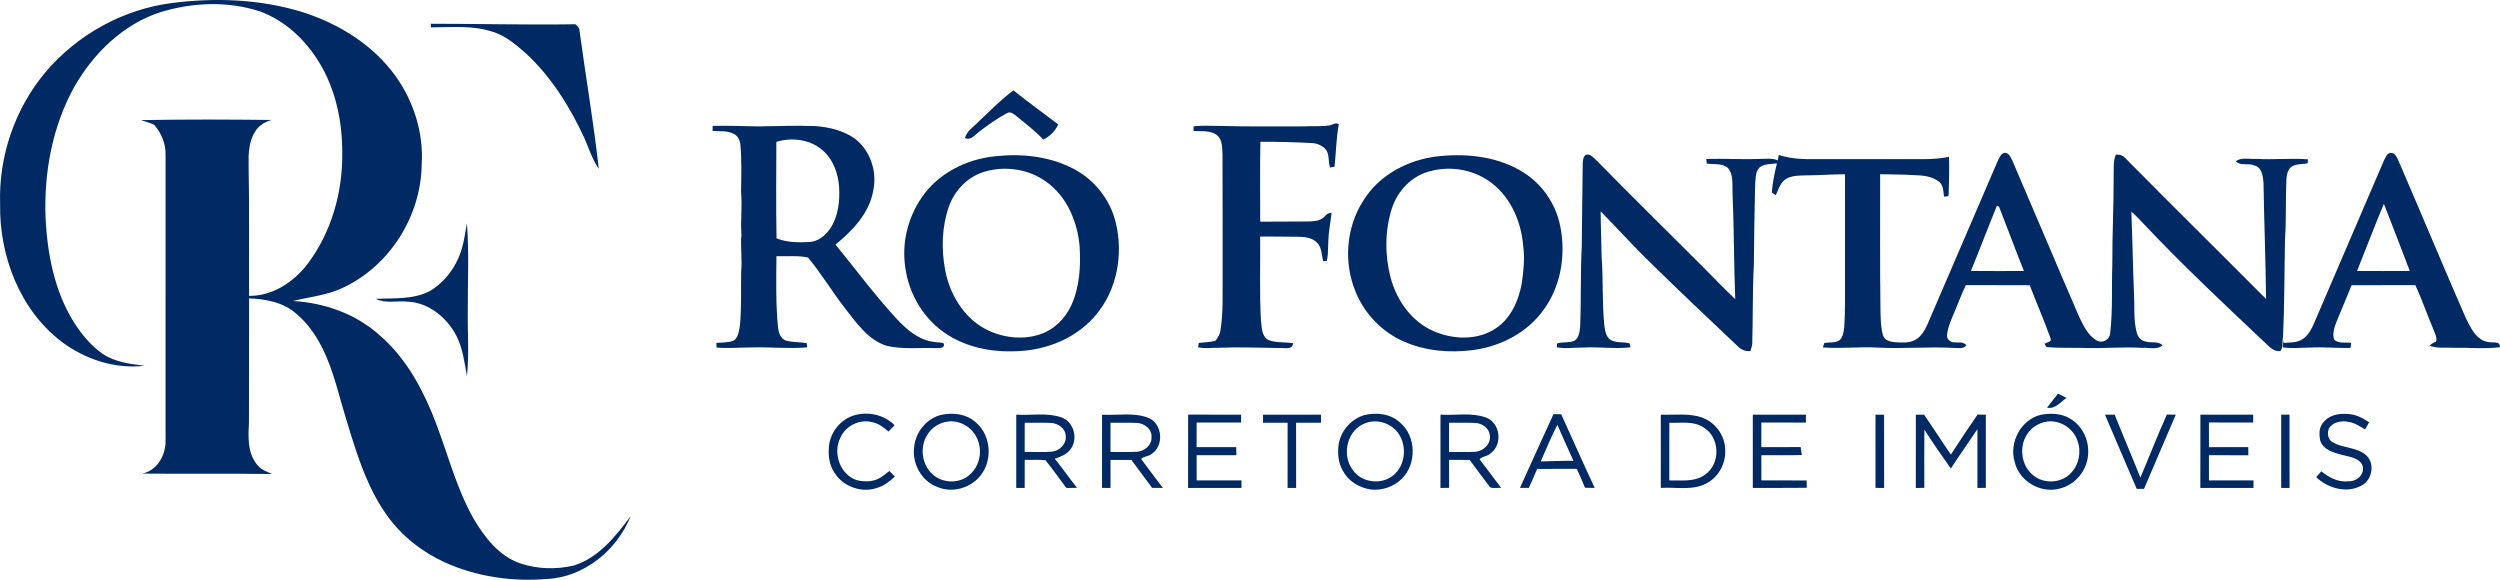 <?xml version="1.0" encoding="UTF-8" standalone="no"?>
<svg
   width="1467.064pt"
   height="340.211pt"
   viewBox="0 0 1467.064 340.211"
   version="1.1"
   id="svg375"
   sodipodi:docname="logo-horizontal-Cores.pdf"
   inkscape:version="1.2.2 (732a01da63, 2022-12-09)"
   xmlns:inkscape="http://www.inkscape.org/namespaces/inkscape"
   xmlns:sodipodi="http://sodipodi.sourceforge.net/DTD/sodipodi-0.dtd"
   xmlns="http://www.w3.org/2000/svg"
   xmlns:svg="http://www.w3.org/2000/svg">
  <sodipodi:namedview
     id="namedview377"
     pagecolor="#ffffff"
     bordercolor="#000000"
     borderopacity="0.25"
     inkscape:showpageshadow="2"
     inkscape:pageopacity="0.0"
     inkscape:pagecheckerboard="0"
     inkscape:deskcolor="#d1d1d1"
     inkscape:document-units="pt"
     showgrid="false"
     inkscape:zoom="0.088481618"
     inkscape:cx="2638.9662"
     inkscape:cy="-955.00061"
     inkscape:window-width="3440"
     inkscape:window-height="1360"
     inkscape:window-x="-9"
     inkscape:window-y="-9"
     inkscape:window-maximized="1"
     inkscape:current-layer="svg375" />
  <defs
     id="defs135">
    <clipPath
       id="clip-0">
      <path
         clip-rule="nonzero"
         d="M 0,0 H 3403.871 V 863 H 0 Z m 0,0"
         id="path132" />
    </clipPath>
  </defs>
  <path
     fill-rule="nonzero"
     fill="#012963"
     fill-opacity="1"
     d="m 101.121,1.74 c 25.328,-3.219 51.488,-2.25 76.012,5.25 21.617,6.793 42.109,19.441 55.34,38.152 10.469,14.84 16.16,33.168 14.988,51.371 -0.34,30.379 -19.012,59.969 -46.77,72.59 -9.09,4.227 -19.191,5.16 -28.82,7.527 18.25,1.031 36.609,7.383 50.379,19.66 14.32,12.09 24,28.672 31.121,45.781 8.59,20.68 13.512,42.91 24.648,62.488 6.43,10.801 14.773,21.73 27.113,25.98 10.059,3.441 21.18,3.75 31.508,1.34 14.672,-4.527 24.59,-17.141 33.422,-28.949 -7.93,19.82 -27.172,35.742 -48.922,36.801 -20.508,1.758 -41.66,-1.281 -60.449,-9.879 -13.25,-6.121 -25.109,-15.48 -33.602,-27.402 -8,-11.149 -13.367,-23.93 -17.758,-36.859 -4.391,-13.078 -8.211,-26.34 -11.973,-39.609 -4.5,-15.281 -10.75,-31 -23.18,-41.609 -7.52,-6.941 -18.129,-8.891 -28.008,-9.281 -0.082,24.191 0.027,48.379 -0.082,72.57 -0.391,8.262 -0.98,17.539 4.352,24.488 2.191,3.18 5.84,4.66 9.301,6.023 -25.449,-0.371 -50.961,-0.031 -76.43,-0.25 8.867,-1.652 14.008,-10.801 13.848,-19.312 0.019,-55.98 0.019,-111.969 -0.008,-167.949 0.117,-6.398 -2.492,-12.66 -6.691,-17.422 -2.469,-1.226 -5.18,-1.828 -7.762,-2.75 25.563,-0.476 51.133,-0.379 76.703,-0.09 -3.891,1.102 -7.582,3.242 -9.68,6.801 -3.691,5.769 -3.973,12.879 -3.84,19.52 0.5,25.633 0.148,51.269 0.27,76.902 13.688,0.18 26.109,-8.051 34.23,-18.59 14.098,-18.602 20.77,-42.23 20.457,-65.43 0.051,-18.473 -3.891,-37.352 -13.68,-53.203 -8.02,-13.098 -19.891,-24.309 -34.449,-29.648 -18.891,-6.262 -39.641,-5.352 -58.539,0.371 -21.941,7.078 -39.379,24.219 -50.629,43.93 -12.82,23.199 -17.781,50.16 -16.832,76.48 1.031,21.148 5.102,42.809 16.332,61.07 4.508,7.199 10.008,13.957 16.977,18.898 7.312,5 16.301,6.101 24.871,7.141 -17.309,2.051 -35.07,-3.762 -48.859,-14.199 -24.551,-18.793 -36.488,-50.492 -35.969,-80.801 -0.941,-27.859 8.719,-56 26.668,-77.34 18.66,-22.062 45.691,-36.961 74.391,-40.562"
     id="path259" />
  <path
     fill-rule="nonzero"
     fill="#012963"
     fill-opacity="1"
     d="m 252.801,13.943 c 28.289,-0.02 56.57,0.75 84.859,0.289 1,0.961 2.332,1.848 2.359,3.418 3.68,27.16 8.34,54.203 11.371,81.453 -3.73,-5.41 -5.73,-11.711 -8.27,-17.703 -8.578,-18.508 -19.559,-36.309 -34.68,-50.219 -5.77,-5.07 -11.852,-10.23 -19.32,-12.551 -11.699,-3.859 -24.18,-2.609 -36.27,-2.559 -0.012,-0.531 -0.039,-1.59 -0.051,-2.129"
     id="path261" />
  <path
     fill-rule="nonzero"
     fill="#012963"
     fill-opacity="1"
     d="m 574.52,71.092 c 6.66,-6.102 12.891,-12.738 20.203,-18.059 8.578,6.898 17.52,13.32 26.277,19.98 -1.688,3.828 -4.98,7.109 -8.777,8.859 -4.82,-5.109 -10.41,-9.391 -15.84,-13.82 -1.523,-1.16 -3.422,-2.852 -5.422,-1.68 -5.77,3.098 -11.148,6.91 -16.34,10.898 -2.5,1.809 -4.871,5.32 -8.371,3.75 1.16,-4.398 5.383,-6.75 8.27,-9.93"
     id="path263" />
  <path
     fill-rule="nonzero"
     fill="#012963"
     fill-opacity="1"
     d="m 779.922,73.631 c 1.918,-0.148 3.949,-2.148 5.719,-0.641 -1.539,8.184 -1.598,16.531 -2.488,24.793 -0.871,0.18 -1.742,0.348 -2.602,0.527 -1.211,-3.32 -0.32,-7.18 -2.258,-10.23 -1.91,-2.5 -5.043,-3.887 -8.133,-4.117 -10.16,-0.531 -20.348,-0.82 -30.527,-0.762 -0.332,15.629 -0.113,31.269 -0.113,46.891 9.16,-0.078 18.32,-0.07 27.48,-0.121 3.551,-0.098 7.73,-0.059 10.32,-2.93 1.07,-1.23 2.32,-2.258 4.062,-2.098 -0.562,5.559 -1.762,11.07 -1.91,16.668 -0.223,3.832 0.07,7.731 -0.91,11.48 -0.52,0.059 -1.551,0.172 -2.07,0.231 -1.012,-3.809 -0.742,-8.43 -3.973,-11.242 -3.629,-3.449 -8.949,-3.078 -13.57,-3.168 -6.488,0.031 -12.977,-0.219 -19.469,-0.059 0.172,16.297 -0.43,32.629 0.449,48.91 0.562,4.039 0.23,9.258 4.211,11.688 4.629,1.801 9.77,1.242 14.641,1.902 -0.148,4.5 -5.879,2.457 -8.82,2.859 -11.699,-0.231 -23.391,-0.582 -35.09,-0.133 -3.941,-0.066 -7.969,0.652 -11.84,-0.328 0.121,-0.629 0.352,-1.879 0.469,-2.5 3.242,-0.359 6.52,-0.488 9.711,-1.23 1.41,-1.758 2.629,-3.719 2.961,-6 1.73,-10.719 1.199,-21.609 1.289,-32.43 -0.039,-23.668 0.07,-47.34 -0.059,-71.012 -0.262,-3.809 0.059,-8.508 -3.16,-11.207 -3.93,-3.051 -9.199,-2.18 -13.82,-2.512 -0.051,-0.898 -0.07,-1.809 -0.031,-2.711 5.48,-0.688 11.039,-0.188 16.559,-0.25 15.691,0.48 31.402,0.223 47.102,0.262 5.281,-0.27 10.621,0.199 15.871,-0.531"
     id="path265" />
  <path
     fill-rule="nonzero"
     fill="#012963"
     fill-opacity="1"
     d="m 455.582,83.252 c -0.031,18.871 -0.25,37.738 0.109,56.601 6.109,2.5 12.82,2.477 19.309,2.168 5.16,-0.238 9.41,-3.859 12.223,-7.93 4.727,-7.168 5.688,-16.109 5.18,-24.5 -0.59,-7.551 -3.172,-15.352 -8.84,-20.621 -7.23,-7.078 -18.57,-8.648 -27.98,-5.719 m -37.391,-9.371 c 8.961,-0.188 17.918,0.109 26.879,0.301 11.121,-0.09 22.25,-0.66 33.371,-0.199 8.059,0.641 16.32,2.52 23.031,7.238 9.18,6.883 13.359,19.332 11,30.461 -2.242,13.332 -12.102,23.641 -22.191,31.859 11.84,14.43 22.918,29.5 35.59,43.23 5.949,6.492 13.23,12.859 22.34,13.902 1.832,0.43 3.93,0.01 5.621,0.93 0.789,3.047 -2.871,2.617 -4.762,2.68 -9.621,-0.352 -19.449,0.891 -28.891,-1.383 -10.66,-3.438 -17.367,-13.09 -23.938,-21.527 -7.691,-9.84 -14.133,-20.66 -22.109,-30.262 -6.062,-1.301 -12.352,-0.551 -18.5,-0.789 -0.121,14.051 -0.453,28.16 0.969,42.168 0.379,2.871 1.48,6.231 4.48,7.32 4,1.18 8.23,0.812 12.289,1.562 0.078,0.617 0.25,1.859 0.328,2.48 -11.199,0.949 -22.457,-0.371 -33.688,0.059 -6.512,-0.02 -13.051,0.668 -19.539,0.019 -0.043,-0.898 -0.062,-1.801 -0.082,-2.699 3.469,-0.32 7.09,-0.07 10.379,-1.449 2.703,-2.211 2.93,-5.953 3.492,-9.152 0.91,-10.32 0.488,-20.699 0.66,-31.051 0.738,-7.328 -0.531,-14.668 0.168,-22 -0.59,-8.328 0.57,-16.668 -0.219,-25 0.129,-9.34 0.441,-18.687 -0.422,-28.019 -0.297,-2.309 -1.43,-4.668 -3.527,-5.828 -3.871,-2.211 -8.473,-1.601 -12.73,-1.871 z m 0,0"
     id="path267" />
  <path
     fill-rule="nonzero"
     fill="#012963"
     fill-opacity="1"
     d="m 1171.86,120.682 c -5.219,12.711 -10.039,25.602 -15.277,38.309 10.359,0.113 20.73,0.062 31.098,0.031 -5.02,-12.531 -9.66,-25.211 -14.617,-37.758 -0.301,-0.141 -0.902,-0.441 -1.203,-0.582 m 0.66,-26.68 c 0.871,-1.609 1.641,-3.781 3.633,-4.27 2.867,-0.34 3.859,2.848 4.91,4.879 13.047,30.27 25.77,60.691 38.879,90.941 2.559,5.34 5.238,11.289 10.601,14.359 3.289,1.691 7.328,-0.48 7.75,-4.148 1.566,-13.332 0.789,-26.793 1.258,-40.191 -0.07,-17.648 0.879,-35.262 0.801,-52.91 0.16,-3.988 -0.351,-8.129 1.281,-11.898 2.277,-0.211 4.41,0.559 5.887,2.367 27.262,27.601 54.91,54.832 82.273,82.332 -0.25,-22.633 -1.152,-45.242 -1.5,-67.871 -0.273,-3.898 -0.793,-9.281 -5.32,-10.488 -3.512,-1.672 -8.133,0.559 -10.961,-2.531 3.531,-2.41 8,-1.07 12,-1.34 10.078,0.57 20.199,-0.48 30.27,0.238 0,0.57 0,1.723 -0.012,2.301 -3.07,0.731 -6.457,0.25 -9.27,1.879 -2.648,1.68 -3.07,5.07 -3.301,7.922 -0.519,11.691 0.012,23.418 -0.809,35.102 -0.379,19.008 -0.27,38.039 -1.148,57.027 -0.711,2.73 0.379,6.101 -1.621,8.32 -3.699,0.5 -6.32,-2.508 -8.77,-4.75 -24.332,-22.988 -48.789,-45.891 -71.75,-70.281 -2.211,-2.359 -4.422,-4.738 -6.879,-6.84 0.707,16.141 0.867,32.312 1.578,48.461 0.41,7.41 -0.32,14.961 1.512,22.23 0.539,2.59 2.438,5.102 5.207,5.512 3.25,1.227 7.332,-0.492 9.992,2.289 -3.332,2.898 -8.039,1.148 -11.992,1.48 -11.68,-0.731 -23.328,0.539 -35,0.027 -7.039,-0.148 -14.098,0.141 -21.098,-0.477 -0.281,-0.48 -0.84,-1.422 -1.109,-1.891 1.16,-0.981 4.469,-1.082 3.527,-3.211 -3.777,-10.5 -8.23,-20.77 -12.25,-31.191 -12.5,-0.109 -24.988,0.02 -37.48,-0.07 -2.379,4.82 -4.148,9.902 -6.289,14.832 -1.871,4.719 -4.301,9.348 -4.738,14.48 -0.352,2.391 2.051,4.391 4.328,4.277 2.41,0.25 5.312,-0.539 7.031,1.75 -2.02,2.363 -5.191,1.453 -7.871,1.492 -14.68,-0.769 -29.359,0.598 -44.039,-0.16 -10.781,-0.629 -21.582,0.699 -32.332,-0.102 0.223,-0.648 0.652,-1.969 0.863,-2.617 2.809,-0.531 5.887,0.066 8.52,-1.34 2.609,-1.832 2.801,-5.32 3.188,-8.203 0.652,-10.027 0.363,-20.078 0.422,-30.117 0,-19.781 0,-39.57 0.01,-59.352 -7.906,0.031 -15.789,0.641 -23.688,0.672 -4.051,0.129 -8.5,0.129 -11.871,2.707 -2.621,2.352 -3.668,5.851 -5.078,8.961 -0.582,-0.41 -1.73,-1.25 -2.312,-1.668 0.449,-5.75 1.621,-11.453 3.012,-17.043 -3.449,0.492 -7.391,0.051 -10.242,2.41 -2.629,2.73 -2.188,6.832 -2.57,10.301 -0.367,15.68 -0.59,31.352 -0.738,47.031 -0.84,15.34 -0.488,30.719 -0.949,46.07 -0.121,1.488 -0.68,2.898 -1.07,4.34 -2.922,0.309 -5.609,-0.941 -7.609,-3 -17.98,-16.98 -35.961,-33.973 -53.562,-51.352 -9.129,-9 -17.719,-18.508 -26.699,-27.648 0.019,8.867 0.41,17.73 0.551,26.598 1.039,13.609 0.18,27.32 1.66,40.902 0.41,2.879 1.039,6.289 3.66,8.008 3.41,1.84 7.441,0.961 11.07,1.93 0.129,0.59 0.41,1.77 0.551,2.359 -9.242,1.043 -18.562,-0.399 -27.832,0.121 -5.141,-0.039 -10.371,0.84 -15.449,-0.168 0.051,-0.562 0.16,-1.703 0.211,-2.262 3.359,-1.039 7.098,-0.078 10.348,-1.691 2.633,-1.719 2.812,-5.238 3.18,-8.066 0.641,-15.691 0.113,-31.422 0.953,-47.102 0.18,-16.359 0.32,-32.719 0.57,-49.07 0.137,-1.781 0.316,-4.281 2.348,-4.898 2.621,-0.203 4.269,2.188 6.031,3.738 20.641,21.039 41.66,41.691 62.5,62.531 6.16,6.25 12.277,12.559 18.621,18.648 -0.832,-20.641 -0.691,-41.309 -1.582,-61.949 -0.301,-5.031 0.781,-10.91 -2.711,-15.082 -3.438,-3 -8.301,-1.977 -12.449,-2.578 -0.07,-0.898 -0.148,-1.789 -0.25,-2.68 10.539,-0.399 21.102,0.398 31.648,-0.09 3.422,0.09 7.094,-0.641 10.312,0.898 0.16,-0.809 0.461,-2.418 0.609,-3.231 9.02,3.18 18.66,2.391 28.051,2.492 h 44.059 c 9.262,-0.109 18.609,0.57 27.75,-1.359 0.219,7.41 0.062,14.84 -0.23,22.25 0.121,1.449 -1.891,0.809 -2.738,1.129 -0.371,-3.019 -0.199,-6.601 -2.801,-8.699 -4.141,-3.41 -9.789,-3.801 -14.918,-3.949 -6.57,-0.41 -13.152,-0.352 -19.723,-0.523 0.019,26.461 -0.16,52.934 0.18,79.383 0.133,5.051 0.082,10.188 1.473,15.078 0.859,2.992 4.149,3.812 6.887,4.101 4.024,0.25 8.402,0.68 12.082,-1.351 3.461,-1.93 5.539,-5.488 7.101,-9.008 13.828,-32.152 27.637,-64.301 41.477,-96.441"
     id="path269" />
  <path
     fill-rule="nonzero"
     fill="#012963"
     fill-opacity="1"
     d="m 1398.93,119.592 c -5.5,13.039 -10.449,26.309 -15.75,39.43 10.312,0.031 20.633,0.059 30.953,-0.019 -5.07,-13.129 -10.012,-26.32 -15.203,-39.41 m -0.059,-25.211 c 0.988,-1.758 1.691,-4.5 4.101,-4.668 2.777,-0.082 3.637,3.027 4.699,5.039 13.219,30.559 25.969,61.328 39.309,91.84 2.902,5.738 6.129,13.238 13.371,14.129 2.5,0.609 6.781,-0.879 6.711,3.031 -9.293,1.121 -18.652,0.148 -27.961,0.328 -4.449,-0.309 -9.121,0.57 -13.32,-1.277 1.07,-1.07 2.34,-1.84 3.801,-2.32 0.719,-2.98 -1.16,-5.652 -2.07,-8.351 -3.461,-8.238 -6.379,-16.707 -10.109,-24.828 -12.48,0.098 -24.953,-0.02 -37.41,0.059 -3,7.121 -5.891,14.281 -8.852,21.41 -1.23,3.25 -2.551,6.949 -1.441,10.402 2.492,2.75 6.711,1.488 10.012,2.02 -0.309,1.059 0.332,3.527 -1.641,2.98 -7.371,0.137 -14.738,-0.613 -22.098,-0.23 -5.461,0.01 -10.941,0.719 -16.352,-0.113 0.102,-1.438 0.199,-2.879 0.309,-4.309 l 0.25,1.691 c 3.691,-0.301 7.769,-0.02 11.02,-2.18 4.242,-2.781 6.023,-7.781 7.981,-12.223 13.18,-30.828 26.512,-61.598 39.691,-92.43"
     id="path271" />
  <path
     fill-rule="nonzero"
     fill="#012963"
     fill-opacity="1"
     d="m 578.602,100.522 c -10.219,2.652 -18.371,10.902 -21.789,20.781 -4.152,11.848 -4.453,24.859 -2.18,37.141 2.648,13.887 10.477,27.41 23.129,34.367 9.719,5.242 21.629,6.902 32.219,3.512 8.391,-2.699 15.152,-9.32 18.73,-17.281 4.879,-10.73 5.539,-22.789 4.84,-34.398 -1.23,-14.5 -7.449,-29.352 -19.602,-37.992 -10.027,-7.309 -23.449,-9.41 -35.348,-6.129 m 5.5,-8.84 c 15.699,-1.719 32.289,0.09 46.359,7.629 12.039,6.43 21.141,18.07 24.301,31.363 4.52,18.488 0.809,39.379 -11.629,54.09 -9.82,11.918 -24.672,18.867 -39.82,20.789 -16.082,1.879 -33.262,-0.199 -47.152,-9.031 -13.52,-8.488 -22.59,-23.281 -24.82,-39.008 -2.348,-14.281 1.211,-29.371 9.34,-41.312 9.613,-14.449 26.422,-22.84 43.422,-24.52"
     id="path273" />
  <path
     fill-rule="nonzero"
     fill="#012963"
     fill-opacity="1"
     d="m 839.563,100.381 c -10.961,2.551 -19.492,11.551 -22.832,22.109 -4.109,13.051 -4.109,27.301 -0.68,40.5 3.57,13.262 12.289,25.73 25.148,31.312 11.582,5.078 26.062,5.578 36.813,-1.781 8.711,-5.871 13.129,-16.148 15,-26.16 0.988,-7.18 1.859,-14.5 0.859,-21.73 -1.051,-13.91 -6.899,-28.07 -18.059,-36.859 -10.02,-8.031 -23.902,-10.668 -36.25,-7.391 m 5.48,-8.77 c 16.809,-1.68 34.809,0.5 49.27,9.789 10.938,6.941 18.707,18.48 21.238,31.16 3.41,16.691 0.582,35.07 -9.559,49 -9.461,13.43 -25.082,21.602 -41.16,23.812 -13.852,1.879 -28.391,0.66 -41.262,-5.043 -12.461,-5.539 -22.609,-15.957 -27.84,-28.547 -7.43,-17.312 -5.93,-38.23 4.332,-54.102 9.547,-15.469 27.188,-24.449 44.98,-26.07"
     id="path275" />
  <path
     fill-rule="nonzero"
     fill="#012963"
     fill-opacity="1"
     d="m 274.012,131.033 c 1.328,17.141 0.41,34.359 0.5,51.527 -0.211,12.703 0.871,25.461 -0.48,38.133 -1.469,-7.891 -2.398,-16.051 -6.059,-23.312 -5.512,-10.899 -16.34,-19.859 -28.902,-20.379 -6.199,-0.641 -12.75,1.27 -18.59,-1.621 10.859,-0.551 22.531,0.582 32.391,-4.949 9.801,-6.109 16.512,-16.48 18.961,-27.699 0.918,-3.859 1.379,-7.809 2.18,-11.699"
     id="path277" />
  <path
     fill-rule="nonzero"
     fill="#012963"
     fill-opacity="1"
     d="m 1201.25,239.213 c 2.102,-2.769 4.269,-5.5 6.441,-8.223 1.66,0.84 3.328,1.684 5.019,2.523 -3.641,2.34 -6.559,6.758 -11.461,5.699"
     id="path279" />
  <path
     fill-rule="nonzero"
     fill="#012963"
     fill-opacity="1"
     d="m 500.551,243.943 c 8.41,-2.742 18.141,-0.77 24.422,5.598 -1.211,1.23 -2.41,2.461 -3.613,3.691 -2.719,-2.359 -5.68,-4.711 -9.297,-5.422 -7.422,-2.117 -15.863,2 -18.902,9.062 -4.551,9.008 -0.219,21.641 9.621,24.91 4.578,1.078 9.809,1.059 13.91,-1.531 1.852,-1.129 3.5,-2.539 5.211,-3.879 1.059,1.09 2.141,2.18 3.23,3.269 -2.922,2.719 -6.113,5.32 -9.992,6.5 -9.219,3.488 -20.59,-0.519 -25.609,-9 -2.59,-3.992 -3.469,-8.84 -3.18,-13.539 0.09,-8.641 6,-16.883 14.199,-19.66"
     id="path281" />
  <path
     fill-rule="nonzero"
     fill="#012963"
     fill-opacity="1"
     d="m 555.692,247.463 c -4.641,0.738 -8.961,3.461 -11.41,7.508 -4.961,7.57 -3.289,18.883 4.121,24.293 5.879,4.527 15.129,4.359 20.66,-0.703 5.34,-4.59 7.348,-12.547 5.117,-19.188 -2.23,-7.762 -10.438,-13.312 -18.488,-11.91 m -3.148,-4.07 c 6.918,-1.43 14.75,-0.441 20.109,4.5 9.32,7.828 10.027,23.289 1.867,32.199 -5.938,6.59 -16.148,9.281 -24.387,5.68 -9.25,-3.289 -14.863,-13.5 -13.73,-23.078 0.707,-8.973 7.289,-17.223 16.141,-19.301"
     id="path283" />
  <path
     fill-rule="nonzero"
     fill="#012963"
     fill-opacity="1"
     d="m 801.461,248.264 c -10.891,3.66 -14.43,18.648 -7.629,27.5 5.188,7.719 17.309,9.008 24.18,2.828 6.5,-5.629 7.59,-16.07 3.219,-23.301 -3.891,-6.59 -12.57,-9.777 -19.77,-7.027 m -0.738,-4.684 c 7.098,-1.719 15.348,-0.797 20.867,4.383 9.641,8.078 9.852,24.527 0.852,33.16 -4.781,4.598 -11.719,6.98 -18.301,6.078 -6.551,-1.051 -12.828,-4.82 -16.008,-10.77 -2.852,-4.75 -3.34,-10.488 -2.562,-15.879 1.41,-7.879 7.391,-14.789 15.152,-16.973"
     id="path285" />
  <path
     fill-rule="nonzero"
     fill="#012963"
     fill-opacity="1"
     d="m 1200.93,247.443 c -4.688,0.777 -9.098,3.527 -11.547,7.648 -4.774,7.559 -3.152,18.609 4.066,24.082 6.211,4.906 16.242,4.399 21.703,-1.453 4.82,-4.82 6.34,-12.539 4.019,-18.91 -2.379,-7.508 -10.422,-12.649 -18.242,-11.367 m -3.32,-4.031 c 5.742,-1.082 12.102,-0.91 17.203,2.269 7.188,4.172 11.27,12.762 10.527,20.969 -0.48,9.512 -7.758,18.152 -17.09,20.16 -11.039,2.82 -23.41,-4.609 -25.988,-15.73 -3.41,-11.379 3.609,-24.848 15.348,-27.668"
     id="path287" />
  <path
     fill-rule="nonzero"
     fill="#012963"
     fill-opacity="1"
     d="m 1363.321,247.982 c 3.18,-4.172 8.723,-5.5 13.73,-5.051 4.871,-0.051 9.301,2.231 13.25,4.879 -0.82,1.391 -1.648,2.762 -2.441,4.152 -3.129,-1.812 -6.199,-3.949 -9.859,-4.43 -4.008,-0.801 -9.059,0.078 -11.301,3.848 -1.199,2.859 -0.68,6.75 2.352,8.262 6.109,3.43 14.012,2.719 19.469,7.519 5.242,4.731 3.633,14.309 -2.449,17.602 -8.649,5.047 -20.02,1.859 -26.879,-4.793 0.98,-1.141 2.031,-2.258 3.039,-3.398 4.461,3.609 9.852,6.57 15.801,5.84 5.012,0.41 10.18,-4.398 8.219,-9.57 -2.231,-4.34 -7.617,-4.762 -11.801,-5.891 -4.938,-1.289 -11.027,-2.918 -12.859,-8.32 -0.758,-3.559 -0.82,-7.758 1.73,-10.649"
     id="path289" />
  <path
     fill-rule="nonzero"
     fill="#012963"
     fill-opacity="1"
     d="m 601.301,265.24 c 5.359,-0.137 10.742,0.274 16.09,-0.207 4.582,-0.5 8.652,-4.703 7.992,-9.473 -0.273,-4.231 -4.391,-7.02 -8.312,-7.348 -5.238,-0.312 -10.5,-0.02 -15.738,-0.152 -0.031,5.723 0,11.453 -0.031,17.18 m -4.941,21.09 c 0.031,-14.34 0,-28.68 0.012,-43.008 8.77,0.551 17.922,-1.301 26.398,1.559 7.473,2.531 10.141,12.781 5.352,18.859 -2.191,3 -5.781,4.281 -9.141,5.453 4.5,5.59 8.562,11.5 13.07,17.078 -2.102,0.031 -4.18,0.059 -6.27,0.082 -4.121,-5.391 -7.98,-10.992 -12.25,-16.262 -4.031,-0.531 -8.148,-0.07 -12.211,-0.238 -0.008,5.488 0,10.977 0,16.477 -1.66,-0.01 -3.32,0 -4.961,0"
     id="path291" />
  <path
     fill-rule="nonzero"
     fill="#012963"
     fill-opacity="1"
     d="m 651.672,248.092 c 0.008,5.711 0.019,11.422 -0.012,17.129 5.141,-0.059 10.289,0.18 15.43,-0.098 4.371,-0.262 8.922,-3.832 8.633,-8.531 0.477,-4.781 -4.312,-8.32 -8.703,-8.418 -5.117,-0.223 -10.227,-0.023 -15.348,-0.082 m -4.961,-4.75 c 8.941,0.539 18.34,-1.449 26.922,1.75 8.547,3.25 9.738,16.43 2.109,21.309 -1.68,1.582 -4.832,1.301 -6.082,2.992 4.18,5.688 8.473,11.309 12.75,16.93 -2.129,-0.012 -4.219,-0.012 -6.328,-0.039 -3.98,-5.5 -8.152,-10.859 -12.133,-16.371 -4.09,-0.059 -8.188,-0.039 -12.277,-0.031 0.008,5.492 0,10.98 0.019,16.473 -1.672,-0.023 -3.332,-0.043 -4.992,-0.062 0.031,-14.32 0.012,-28.629 0.012,-42.949"
     id="path293" />
  <path
     fill-rule="nonzero"
     fill="#012963"
     fill-opacity="1"
     d="m 697.231,243.311 c 10.359,0.043 20.711,0.012 31.082,0.019 -0.012,1.543 -0.012,3.082 0,4.633 -8.703,-0.012 -17.402,0.01 -26.102,-0.02 0.031,4.82 0.039,9.637 -0.012,14.457 7.75,-0.02 15.5,0.012 23.25,-0.02 0.023,1.582 0.043,3.172 0.07,4.762 -7.77,-0.019 -15.539,0 -23.309,-0.012 0.039,4.93 0.012,9.859 0.019,14.793 8.77,-0.012 17.539,0.01 26.312,-0.023 -0.012,1.113 -0.023,3.332 -0.031,4.441 -10.441,-0.051 -20.879,-0.02 -31.32,-0.012 0.051,-14.34 -0.031,-28.68 0.039,-43.02"
     id="path295" />
  <path
     fill-rule="nonzero"
     fill="#012963"
     fill-opacity="1"
     d="m 741.2,243.322 c 11.32,0.031 22.641,-0.012 33.973,0.031 -0.012,1.559 -0.012,3.137 0.008,4.707 -4.879,0.051 -9.738,0.031 -14.609,0.012 0.031,12.758 -0.019,25.508 0.031,38.258 -1.672,0 -3.359,-0.01 -5.012,0 0.019,-12.75 0,-25.508 0.012,-38.258 -4.82,0.02 -9.652,0.02 -14.461,0.02 0.012,-1.602 0.031,-3.18 0.059,-4.769"
     id="path297" />
  <path
     fill-rule="nonzero"
     fill="#012963"
     fill-opacity="1"
     d="m 850.313,265.232 c 5.09,-0.082 10.199,0.16 15.289,-0.102 4.828,-0.27 9.449,-4.617 8.668,-9.688 -0.387,-4.113 -4.297,-6.91 -8.188,-7.223 -5.25,-0.328 -10.5,-0.039 -15.75,-0.141 0.008,5.711 0.039,11.434 -0.019,17.152 m -5.012,-21.902 c 8.84,0.562 18.121,-1.399 26.641,1.672 8.281,2.961 10.039,15.359 3.168,20.699 -1.797,2.102 -5.18,1.91 -6.867,3.82 4.187,5.609 8.41,11.211 12.687,16.77 -2.148,-0.211 -4.57,0.57 -6.519,-0.391 -4.098,-5.25 -7.969,-10.68 -11.969,-16 -4.039,-0.039 -8.082,-0.02 -12.109,-0.039 0.027,5.481 -0.012,10.961 0.039,16.441 -1.711,0.01 -3.398,0.02 -5.078,0.027 0.039,-14.34 0.019,-28.668 0.008,-43"
     id="path299" />
  <path
     fill-rule="nonzero"
     fill="#012963"
     fill-opacity="1"
     d="m 904.133,270.791 c 6.41,-0.109 12.797,-0.488 19.219,-0.359 -3.269,-6.988 -6.351,-14.07 -9.441,-21.129 -3.609,6.988 -6.609,14.289 -9.777,21.488 m -12.172,15.52 c 6.559,-14.43 12.988,-28.918 19.672,-43.289 1.488,0.02 2.988,0.039 4.508,0.07 6.602,14.391 12.949,28.91 19.672,43.238 -1.922,-0.019 -3.812,-0.047 -5.703,-0.109 -1.5,-3.738 -3.078,-7.438 -4.797,-11.078 -7.762,0.051 -15.52,-0.051 -23.27,0.059 -1.543,3.742 -3.273,7.402 -4.891,11.109 z m 0,0"
     id="path301" />
  <path
     fill-rule="nonzero"
     fill="#012963"
     fill-opacity="1"
     d="m 979.61,248.08 c 0.012,11.281 0.012,22.562 -0.01,33.844 7.121,-0.16 15.168,1.129 21.211,-3.582 9.008,-6.379 8.457,-21.699 -0.992,-27.418 -5.961,-4.101 -13.449,-2.551 -20.211,-2.844 m -5.008,-4.758 c 7.969,0.328 16.219,-0.981 23.93,1.609 7.84,2.692 13.66,10.371 13.84,18.699 0.59,7.902 -3.559,16.062 -10.621,19.812 -8.27,4.707 -18.129,2.258 -27.16,2.887 0.012,-14.34 0,-28.668 0.012,-43.008"
     id="path303" />
  <path
     fill-rule="nonzero"
     fill="#012963"
     fill-opacity="1"
     d="m 1028.59,243.33 c 10.383,0.012 20.762,0 31.152,0 -0.02,1.551 -0.031,3.102 -0.031,4.652 -8.699,-0.051 -17.398,0 -26.102,-0.031 0.012,4.812 0.024,9.629 -0.01,14.441 7.68,-0.031 15.359,0.07 23.039,-0.062 0.371,1.543 0.332,3.152 0.781,4.691 -7.941,0.242 -15.879,0.059 -23.812,0.102 0.012,4.938 0,9.867 0.012,14.801 8.859,0.02 17.73,-0.07 26.602,0.047 v 4.281 c -10.551,0.148 -21.102,0.019 -31.641,0.07 0.027,-14.332 0.01,-28.66 0.01,-42.992"
     id="path305" />
  <path
     fill-rule="nonzero"
     fill="#012963"
     fill-opacity="1"
     d="m 1100.59,243.33 c 1.672,0 3.34,-0.01 5.031,-0.01 0.039,14.34 -0.012,28.68 0.031,43.02 -1.711,-0.02 -3.391,-0.031 -5.07,-0.039 0.027,-14.32 0.01,-28.641 0.01,-42.973"
     id="path307" />
  <path
     fill-rule="nonzero"
     fill="#012963"
     fill-opacity="1"
     d="m 1124.27,243.322 h 4.793 c 5.367,7.73 10.398,15.68 15.758,23.418 5.121,-7.887 10.301,-15.758 15.68,-23.477 1.601,0.039 3.211,0.078 4.832,0.109 -0.012,14.309 -0.031,28.609 0.01,42.918 -1.668,0.012 -3.289,0.031 -4.93,0.039 0.02,-11.5 0.031,-23 0,-34.5 -5.199,7.711 -10.539,15.32 -15.609,23.113 -5.359,-7.473 -10.551,-15.082 -15.52,-22.812 -0.129,11.383 -0.039,22.762 -0.039,34.141 -1.68,0.031 -3.34,0.051 -4.992,0.082 0.031,-14.34 -0.01,-28.691 0.02,-43.031"
     id="path309" />
  <path
     fill-rule="nonzero"
     fill="#012963"
     fill-opacity="1"
     d="m 1235.25,243.322 c 1.883,0 3.793,0.01 5.699,0.039 4.883,12.352 10.203,24.539 15.082,36.891 5.25,-12.301 10.051,-24.789 15.539,-36.988 1.73,0.027 3.473,0.066 5.23,0.098 -6.269,14.48 -12.391,29.031 -18.641,43.52 h -4.269 c -6.281,-14.488 -12.41,-29.039 -18.641,-43.559"
     id="path311" />
  <path
     fill-rule="nonzero"
     fill="#012963"
     fill-opacity="1"
     d="m 1291.25,243.322 c 10.32,0.039 20.652,-0.012 30.973,0.031 -0.012,1.52 -0.012,3.047 0.01,4.59 -8.66,0.027 -17.32,0.027 -25.98,-0.012 0.012,4.832 0.012,9.649 0.012,14.48 7.688,-0.051 15.379,0.012 23.078,-0.039 0,1.59 0.012,3.188 0.043,4.789 -7.711,-0.059 -15.434,-0.012 -23.133,-0.039 0.02,4.938 -0.01,9.879 0.02,14.809 8.723,-0.039 17.441,0 26.16,-0.019 -0.02,1.469 -0.027,2.949 -0.02,4.43 -10.398,-0.051 -20.801,-0.02 -31.199,-0.02 0.059,-14.332 -0.012,-28.672 0.039,-43"
     id="path313" />
  <path
     fill-rule="nonzero"
     fill="#012963"
     fill-opacity="1"
     d="m 1338.672,243.342 c 1.609,-0.012 3.231,-0.02 4.871,-0.031 0.039,14.34 -0.023,28.68 0.027,43.02 -1.641,0 -3.301,-0.019 -4.91,-0.019 0.02,-14.328 0.012,-28.648 0.012,-42.969"
     id="path315" />
</svg>
